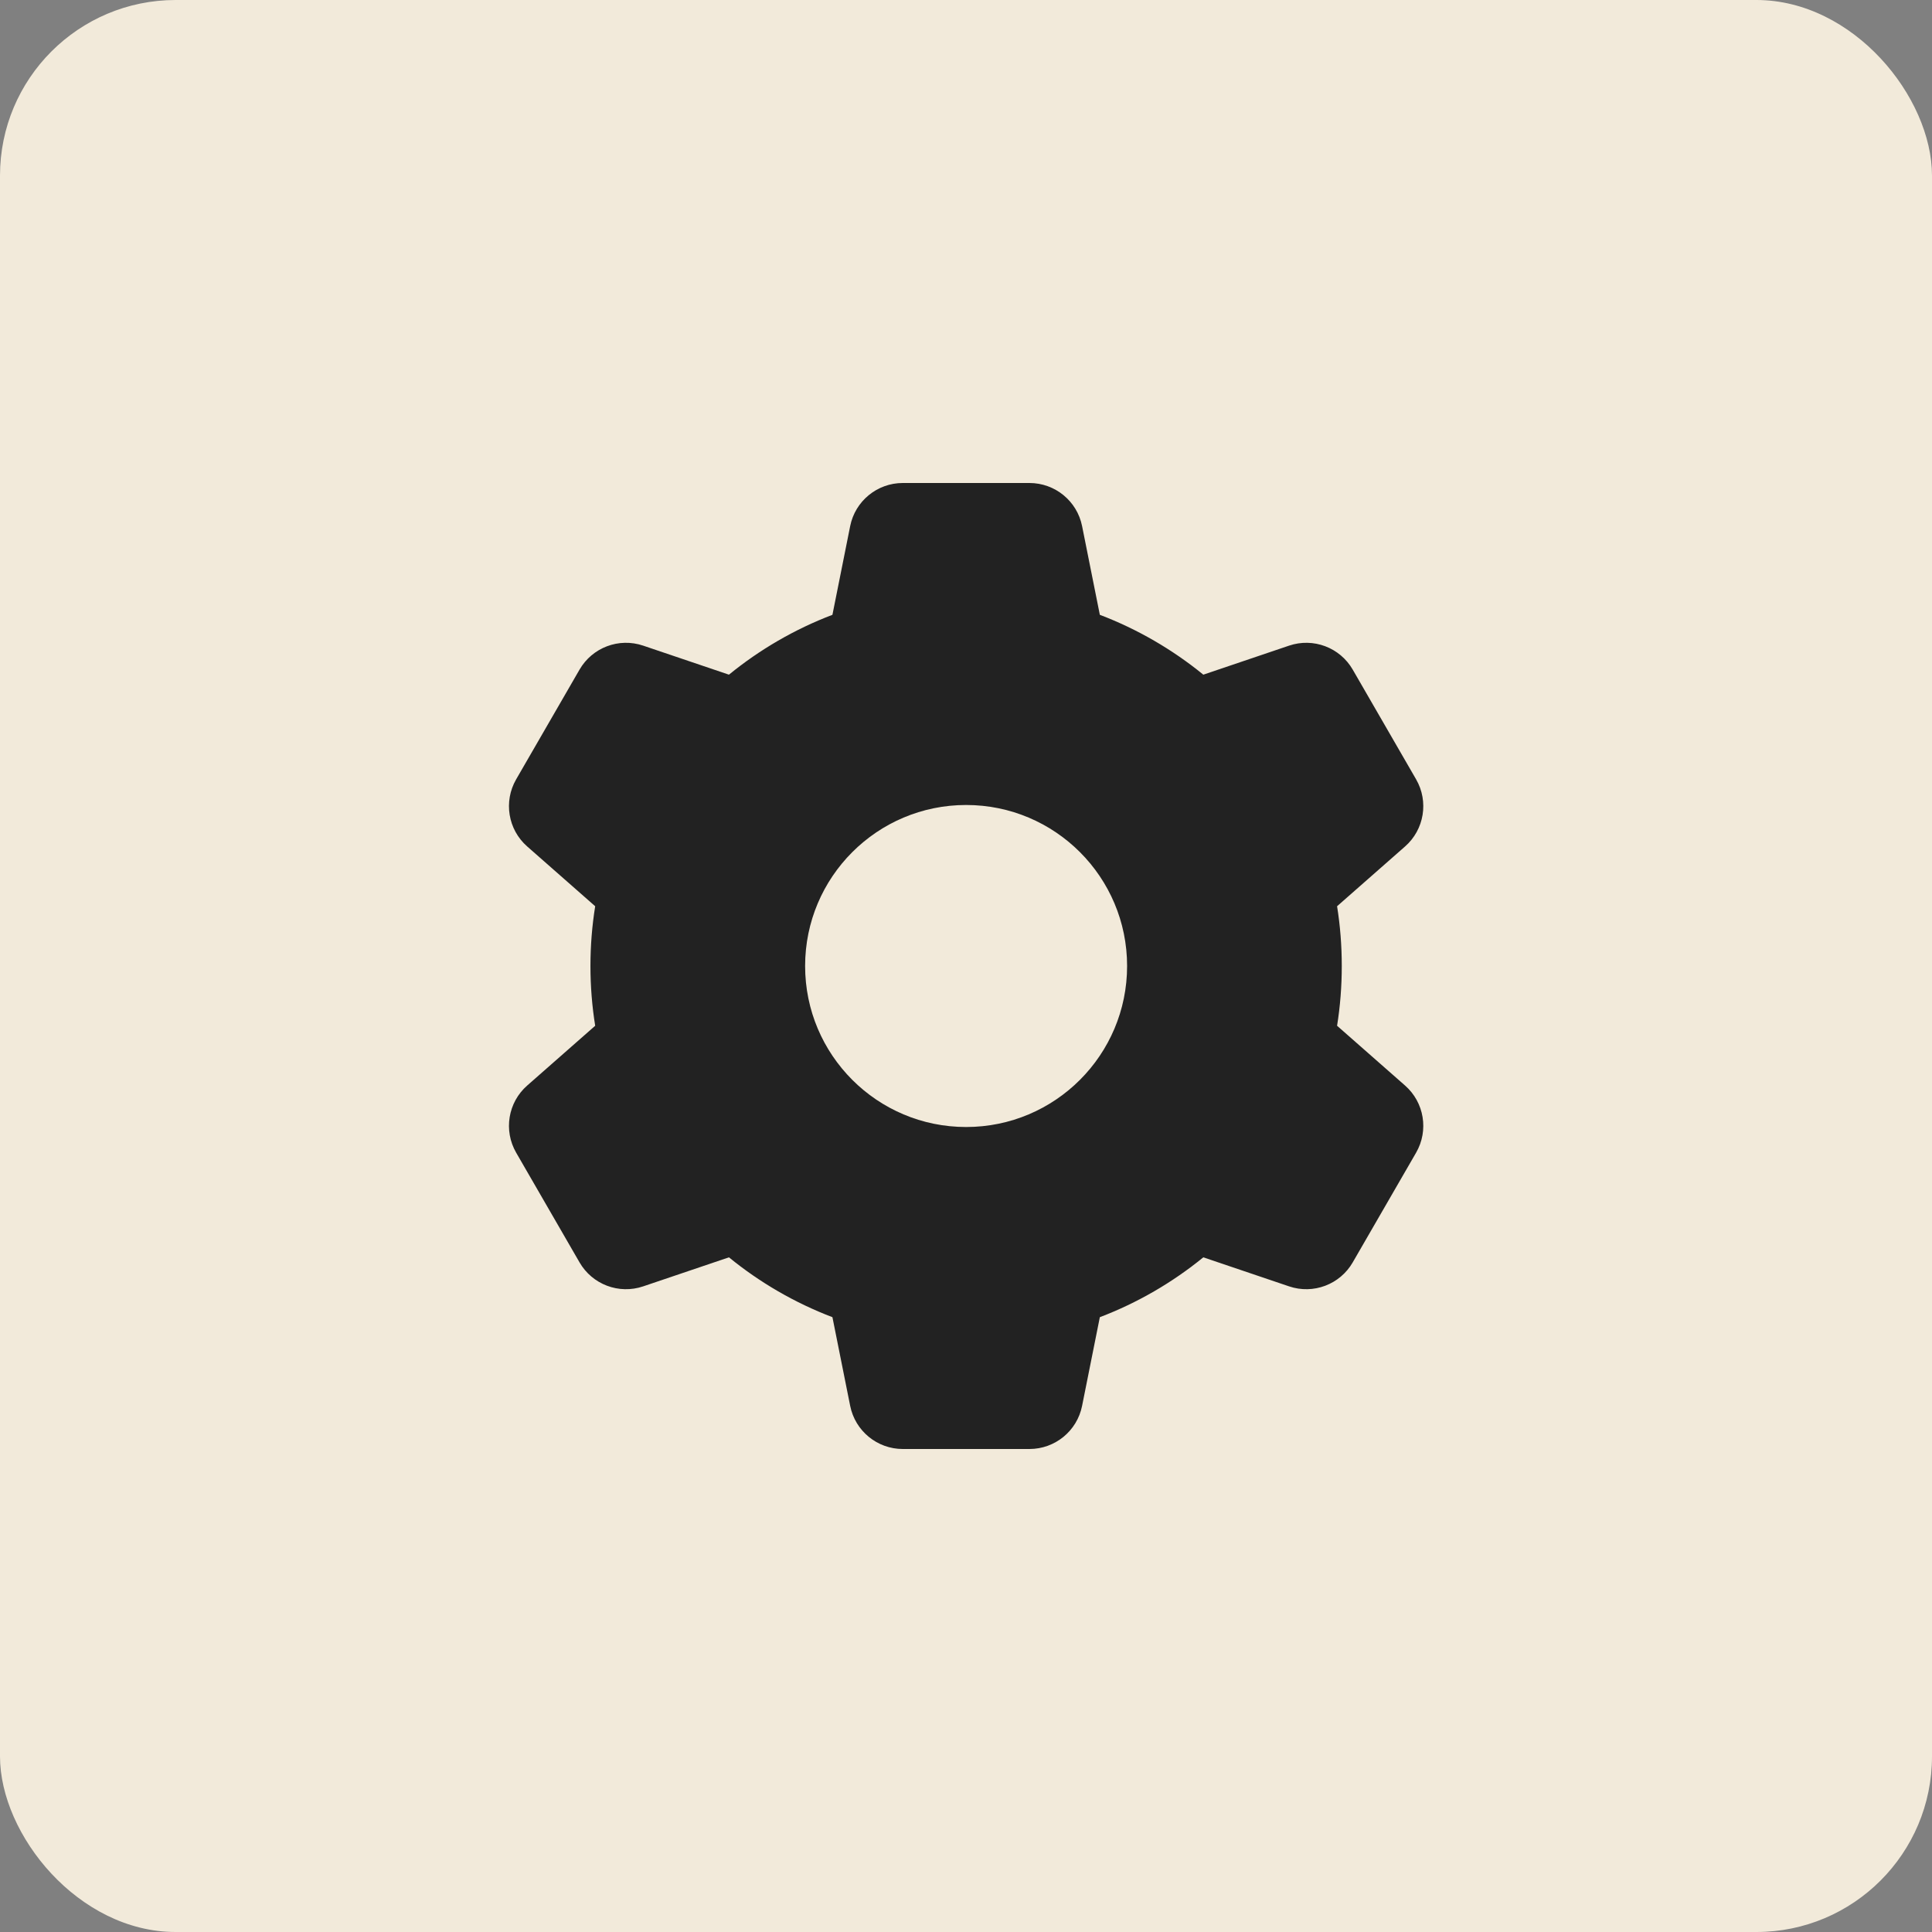 <svg width="44" height="44" viewBox="0 0 44 44" fill="none" xmlns="http://www.w3.org/2000/svg">
<rect x="0" y="0" width="44" height="44" fill="#808080" stroke="none"/>
<rect width="44" height="44" rx="4" fill="#F2EADA"/>
<path fill-rule="evenodd" clip-rule="evenodd" d="M19.362 11.982C19.476 11.411 19.978 11 20.56 11H23.445C24.028 11 24.53 11.411 24.644 11.982L25.048 14.002C25.909 14.33 26.703 14.793 27.405 15.365L29.358 14.704C29.91 14.517 30.517 14.746 30.808 15.251L32.251 17.749C32.542 18.254 32.437 18.894 31.999 19.278L30.451 20.639C30.522 21.082 30.558 21.537 30.558 22C30.558 22.463 30.522 22.918 30.451 23.361L31.999 24.722C32.437 25.106 32.542 25.746 32.251 26.251L30.808 28.749C30.517 29.254 29.91 29.483 29.358 29.296L27.405 28.635C26.703 29.207 25.909 29.67 25.048 29.998L24.644 32.017C24.53 32.589 24.028 33 23.445 33H20.56C19.978 33 19.476 32.589 19.362 32.017L18.958 29.998C18.097 29.67 17.303 29.207 16.601 28.635L14.648 29.296C14.096 29.483 13.489 29.254 13.198 28.749L11.755 26.251C11.464 25.746 11.569 25.106 12.007 24.722L13.555 23.361C13.484 22.918 13.447 22.463 13.447 22C13.447 21.537 13.484 21.082 13.555 20.639L12.007 19.278C11.569 18.894 11.464 18.254 11.755 17.749L13.198 15.251C13.489 14.746 14.096 14.517 14.648 14.704L16.601 15.365C17.303 14.793 18.097 14.33 18.958 14.002L19.362 11.982ZM22.003 25.667C24.028 25.667 25.669 24.025 25.669 22C25.669 19.975 24.028 18.333 22.003 18.333C19.978 18.333 18.336 19.975 18.336 22C18.336 24.025 19.978 25.667 22.003 25.667Z" fill="#222222"/>
</svg>
